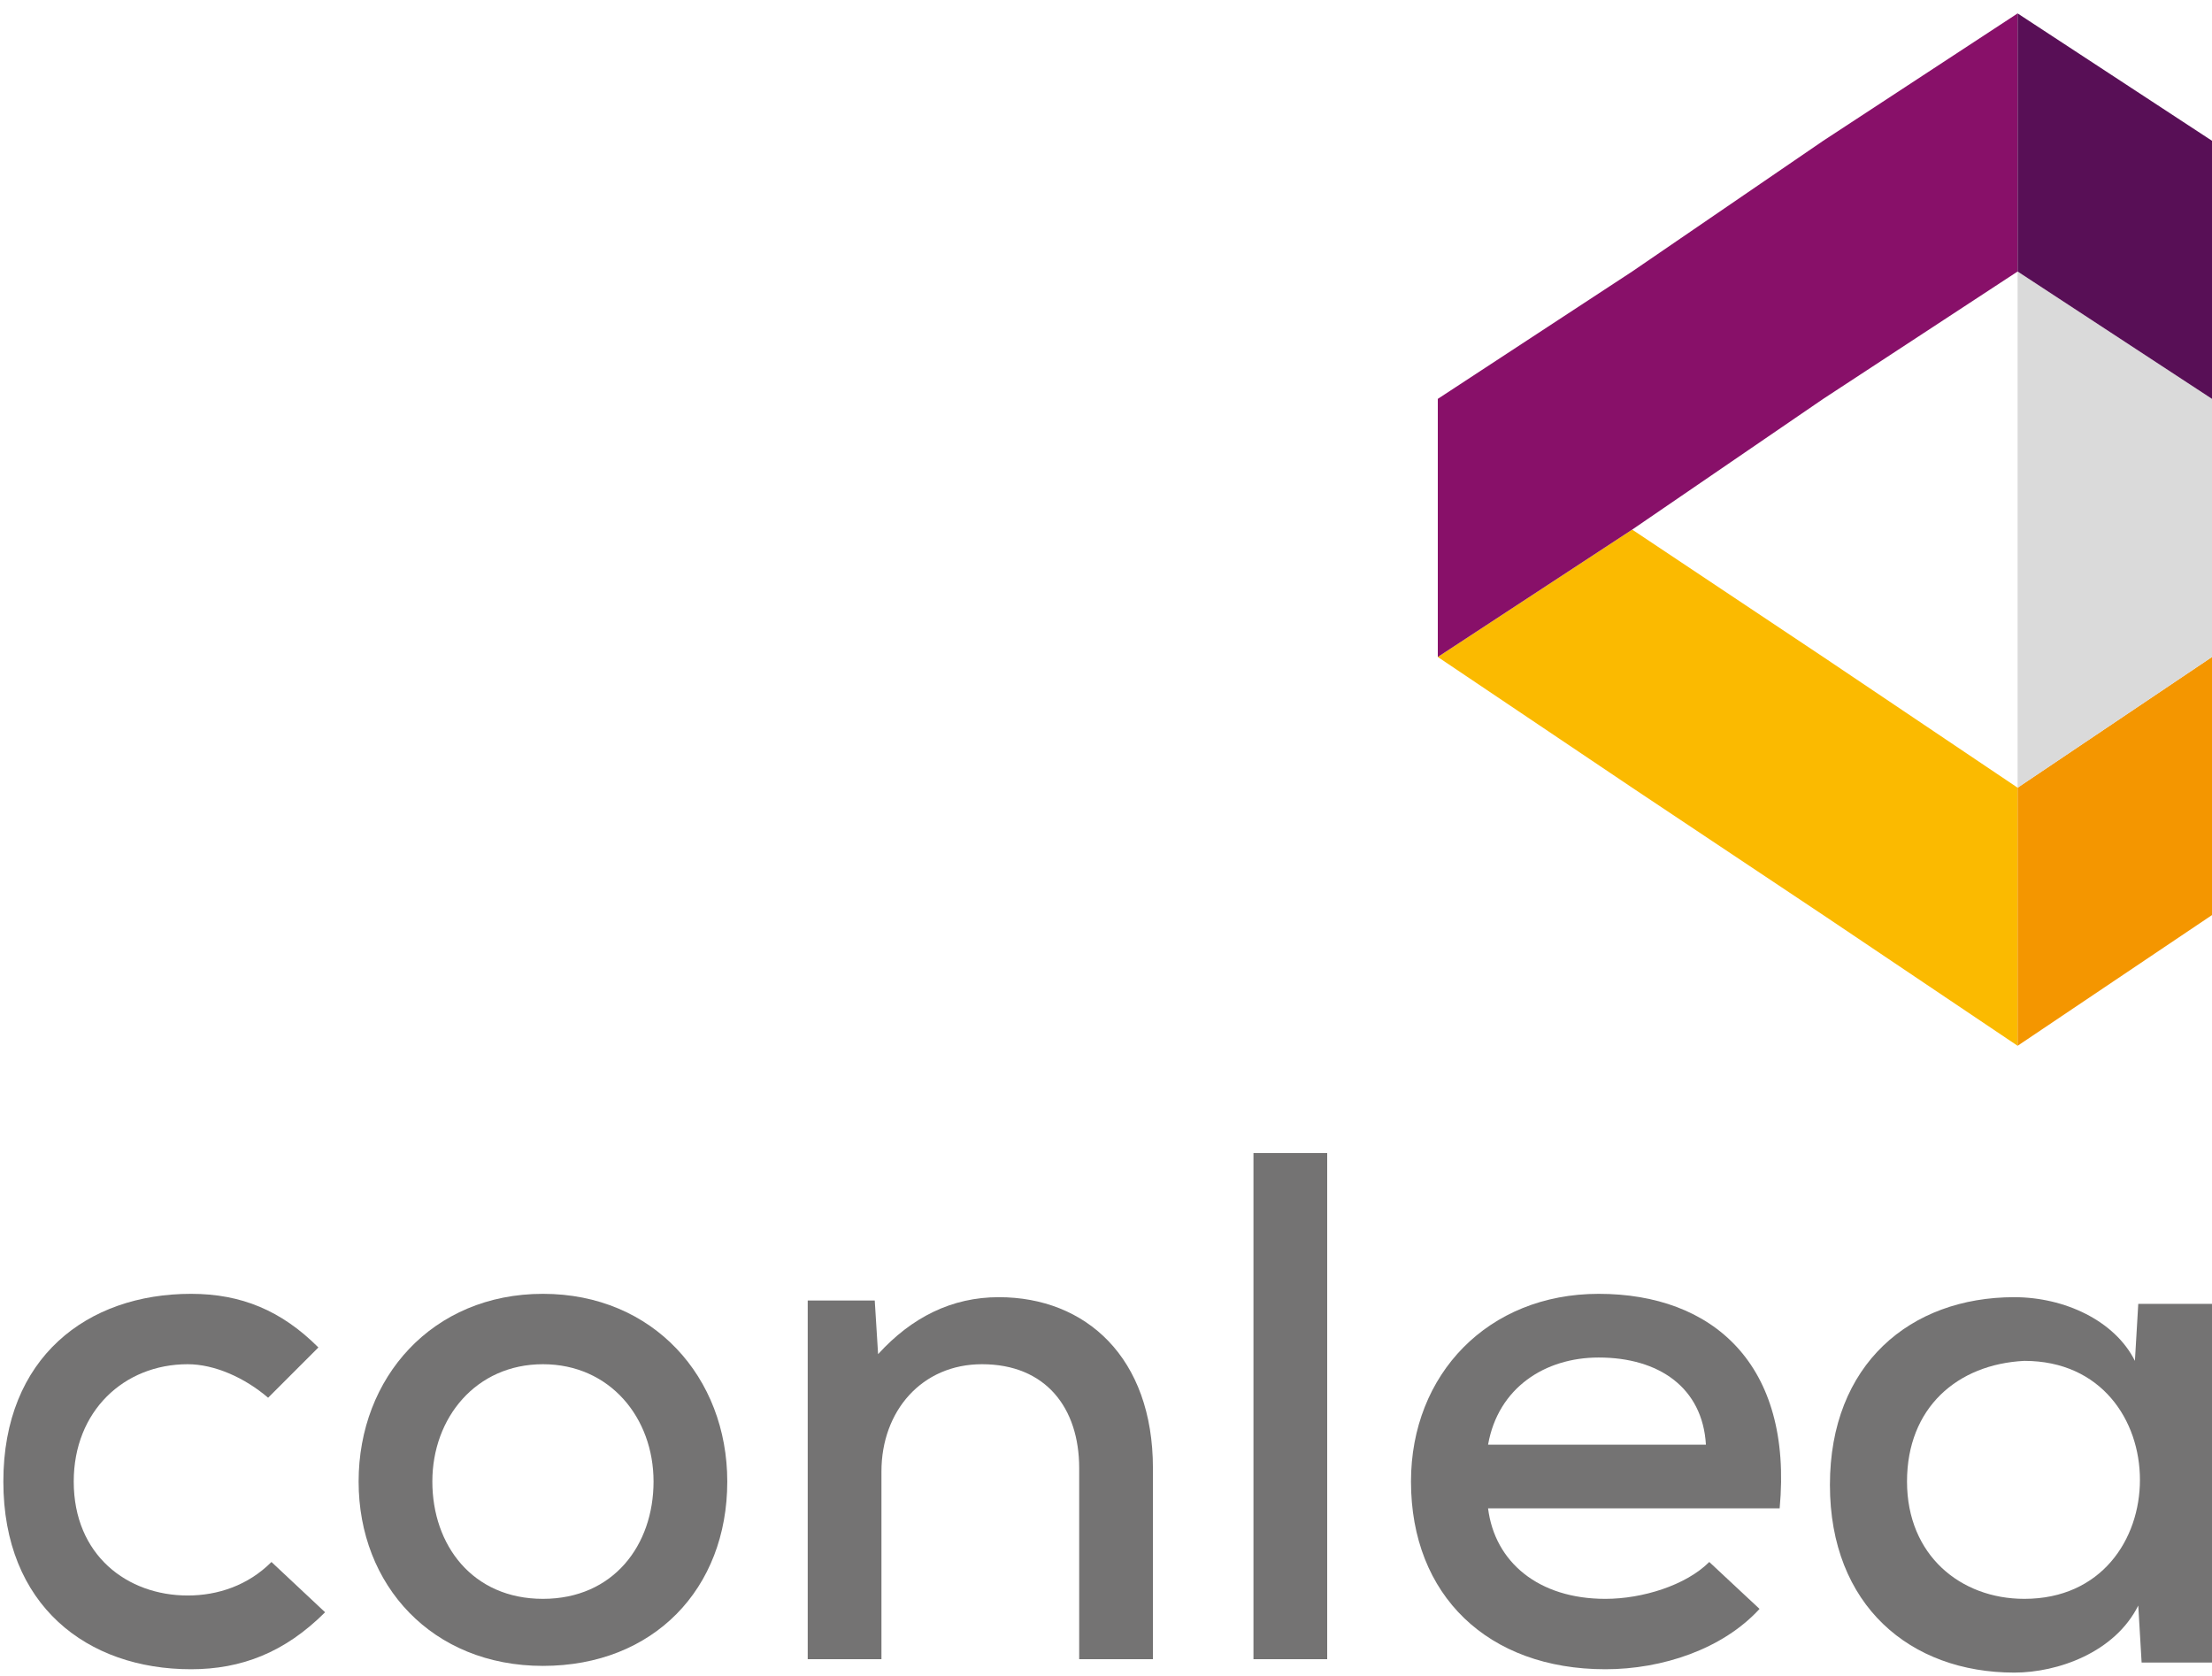 <?xml version="1.0" encoding="utf-8"?>
<!-- Generator: Adobe Illustrator 23.0.2, SVG Export Plug-In . SVG Version: 6.00 Build 0)  -->
<svg version="1.1" id="Warstwa_1" xmlns="http://www.w3.org/2000/svg" xmlns:xlink="http://www.w3.org/1999/xlink" x="0px" y="0px"
	 viewBox="0 0 66 50" style="enable-background:new 0 0 66 50;" xml:space="preserve">
<style type="text/css">
	.st0{fill:#747373;}
	.st1{fill:#FBBA00;}
	.st2{fill:#881069;}
	.st3{fill:#F49600;}
	.st4{fill:#DADADA;}
	.st5{fill:#580F56;}
</style>
<g>
	<g>
		<path class="st0" d="M9.7,48.1c-1.2,1.2-2.5,1.7-4,1.7c-3.1,0-5.6-1.9-5.6-5.6c0-3.7,2.5-5.6,5.6-5.6c1.5,0,2.7,0.5,3.8,1.6
			L8,41.7c-0.7-0.6-1.6-1-2.4-1c-1.9,0-3.4,1.4-3.4,3.5c0,2.2,1.6,3.4,3.4,3.4c0.9,0,1.8-0.3,2.5-1L9.7,48.1z"/>
		<path class="st0" d="M21.7,44.2c0,3.2-2.2,5.5-5.5,5.5c-3.3,0-5.5-2.4-5.5-5.5c0-3.1,2.2-5.6,5.5-5.6
			C19.5,38.6,21.7,41.1,21.7,44.2z M12.9,44.2c0,1.9,1.2,3.5,3.3,3.5c2.1,0,3.3-1.6,3.3-3.5c0-1.9-1.3-3.5-3.3-3.5
			C14.2,40.7,12.9,42.3,12.9,44.2z"/>
		<path class="st0" d="M32.2,49.5v-5.7c0-1.8-1-3.1-2.9-3.1c-1.8,0-3,1.4-3,3.2v5.6h-2.2V38.8h2l0.1,1.6c1-1.1,2.2-1.7,3.6-1.7
			c2.6,0,4.6,1.8,4.6,5.1v5.7H32.2z"/>
		<path class="st0" d="M39.6,34.4v15.1h-2.2V34.4H39.6z"/>
		<path class="st0" d="M44.4,45c0.2,1.6,1.5,2.7,3.5,2.7c1.1,0,2.4-0.4,3.1-1.1l1.5,1.4c-1.1,1.2-2.9,1.8-4.6,1.8
			c-3.5,0-5.8-2.2-5.8-5.6c0-3.2,2.3-5.6,5.6-5.6c3.4,0,5.8,2.1,5.4,6.4H44.4z M50.9,43.1c-0.1-1.7-1.4-2.6-3.2-2.6
			c-1.6,0-3,0.9-3.3,2.6H50.9z"/>
		<path class="st0" d="M63.8,38.9H66c0,3.5,0,7.1,0,10.7h-2.1l-0.1-1.7c-0.7,1.4-2.4,2-3.7,2c-3.1,0-5.5-2-5.5-5.6
			c0-3.6,2.4-5.6,5.5-5.6c1.5,0,3,0.7,3.6,1.9L63.8,38.9z M56.9,44.2c0,2.2,1.6,3.5,3.5,3.5c4.6,0,4.6-7.1,0-7.1
			C58.4,40.7,56.9,42,56.9,44.2z"/>
	</g>
	<polygon class="st1" points="54.4,19.6 48.7,15.8 42.9,19.6 48.7,23.5 54.4,27.3 60.2,31.2 60.2,23.5 	"/>
	<polygon class="st2" points="54.4,4.2 48.7,8.1 42.9,11.9 42.9,19.6 48.7,15.8 54.4,11.9 60.2,8.1 60.2,0.4 	"/>
	<polygon class="st3" points="60.2,23.5 60.2,31.2 66,27.3 66,19.6 	"/>
	<polygon class="st4" points="60.2,8.1 60.2,15.8 60.2,23.5 66,19.6 66,11.9 	"/>
	<polygon class="st5" points="60.2,0.4 60.2,8.1 66,11.9 66,4.2 	"/>
</g>
</svg>
